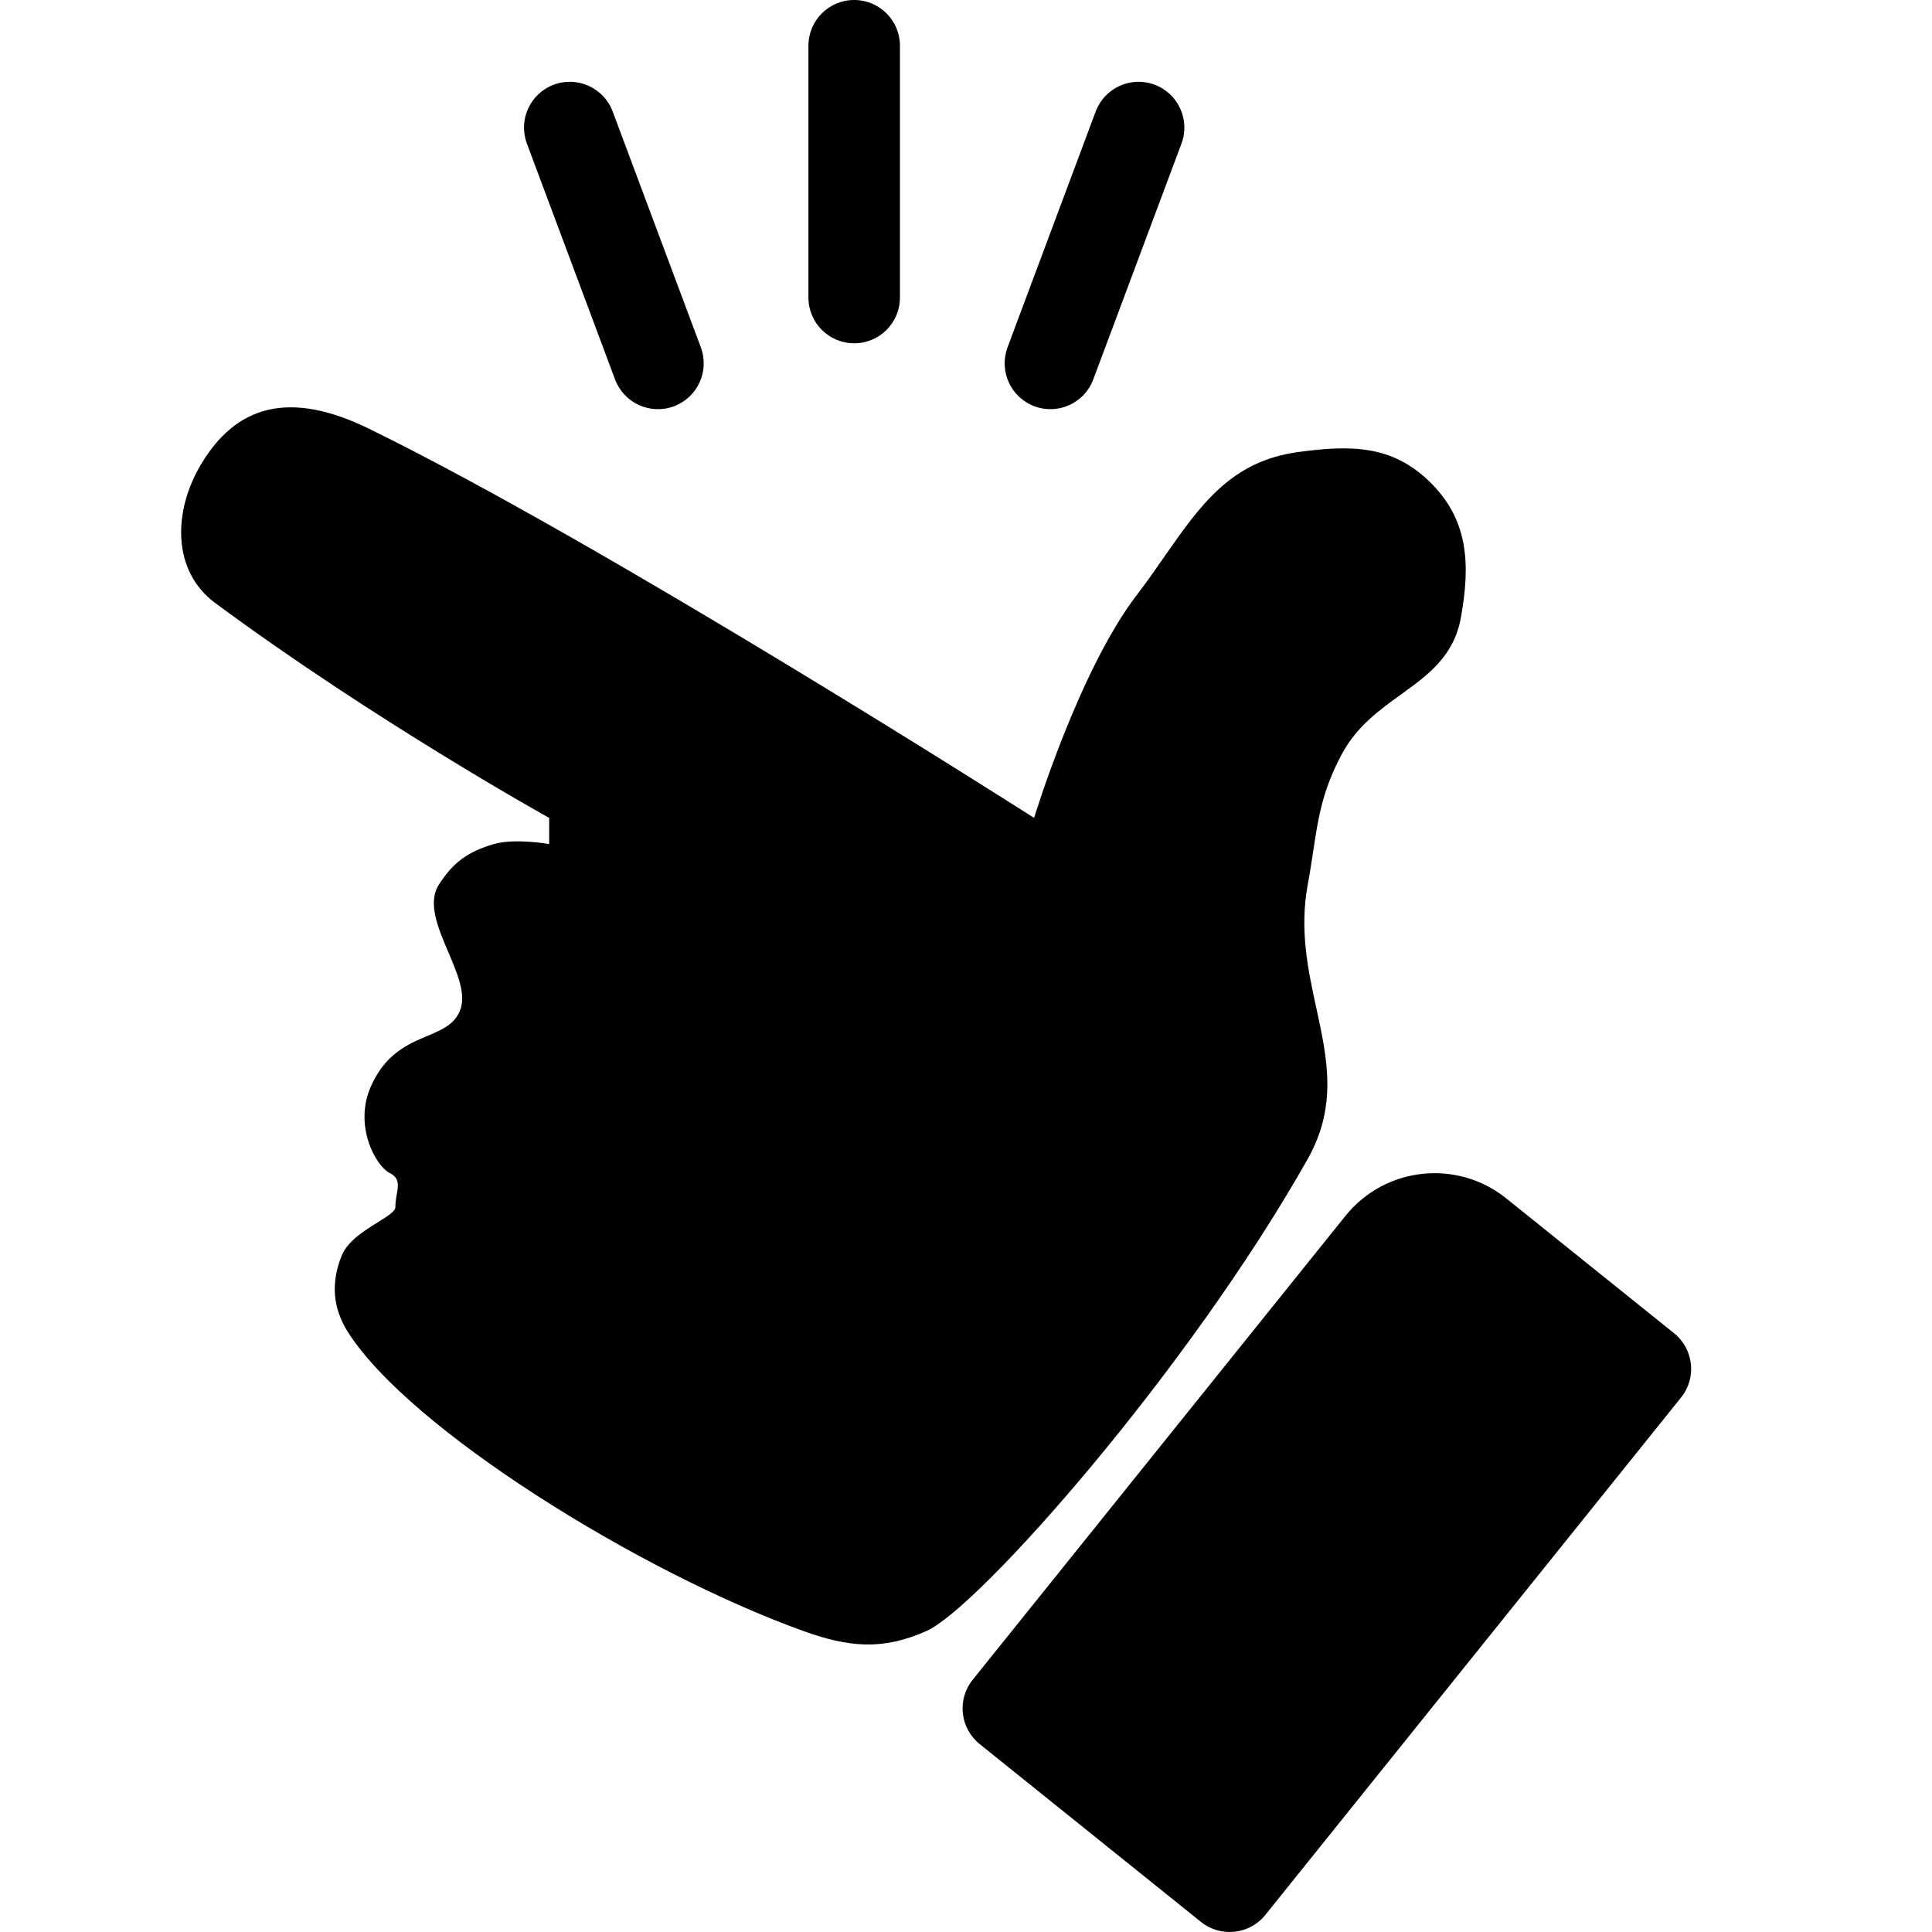 <svg width="32" height="32" viewBox="0 0 32 32" fill="none" xmlns="http://www.w3.org/2000/svg">
<g clip-path="url(#clip0_21320_2268)">
<path d="M14.148 0C13.729 0 13.39 0.339 13.39 0.758V4.928C13.39 5.347 13.729 5.686 14.148 5.686C14.567 5.686 14.906 5.347 14.906 4.928V0.758C14.906 0.339 14.567 0 14.148 0Z" fill="url(#paint0_linear_21320_2268)" style=""/>
<path d="M21.66 19.196C19.705 22.666 16.223 26.621 15.348 27.013C14.619 27.34 14.053 27.284 13.301 27.013C10.584 26.033 6.779 23.667 5.762 22.062C5.507 21.659 5.481 21.239 5.66 20.796C5.758 20.555 6.037 20.382 6.257 20.245C6.419 20.145 6.549 20.064 6.549 19.991C6.549 19.975 6.549 19.959 6.55 19.944C6.551 19.937 6.551 19.93 6.552 19.923C6.554 19.896 6.558 19.869 6.562 19.843C6.565 19.822 6.569 19.8 6.572 19.78C6.598 19.628 6.618 19.511 6.456 19.429C6.224 19.314 5.855 18.648 6.142 17.997C6.381 17.453 6.757 17.294 7.076 17.159C7.324 17.055 7.538 16.964 7.626 16.719C7.719 16.459 7.573 16.117 7.425 15.769C7.253 15.365 7.078 14.953 7.269 14.653C7.507 14.279 7.757 14.103 8.182 13.98C8.525 13.88 9.096 13.98 9.096 13.98V13.547C9.096 13.547 6.218 11.95 3.565 9.988C2.842 9.453 2.868 8.46 3.333 7.685C3.904 6.733 4.771 6.445 6.114 7.102C10.069 9.037 17.128 13.547 17.128 13.547C17.128 13.547 17.864 11.12 18.825 9.86C18.991 9.644 19.141 9.429 19.285 9.221C19.883 8.364 20.389 7.637 21.504 7.487C22.362 7.371 23.044 7.368 23.668 7.968C24.322 8.596 24.358 9.336 24.197 10.228C24.081 10.871 23.654 11.178 23.203 11.504C22.845 11.762 22.471 12.032 22.226 12.489C21.904 13.089 21.836 13.535 21.751 14.095C21.725 14.267 21.698 14.451 21.66 14.653C21.522 15.403 21.665 16.065 21.803 16.699C21.984 17.532 22.155 18.318 21.66 19.196Z" fill="url(#paint1_linear_21320_2268)" style=""/>
<path d="M16.227 28.888C15.9 28.625 15.848 28.148 16.111 27.822L22.284 20.14C22.939 19.324 24.132 19.194 24.948 19.849L27.727 22.082C28.054 22.345 28.106 22.822 27.843 23.148L20.958 31.717C20.696 32.043 20.219 32.095 19.892 31.833L16.227 28.888Z" fill="url(#paint2_linear_21320_2268)" style=""/>
<path d="M18.148 1.847C18.295 1.455 18.732 1.256 19.124 1.403C19.516 1.549 19.715 1.986 19.569 2.378L18.108 6.284C17.962 6.677 17.525 6.876 17.133 6.729C16.741 6.582 16.542 6.146 16.688 5.753L18.148 1.847Z" fill="url(#paint3_linear_21320_2268)" style=""/>
<path d="M9.172 1.403C9.564 1.256 10.001 1.455 10.148 1.847L11.608 5.753C11.754 6.146 11.555 6.582 11.163 6.729C10.771 6.876 10.334 6.677 10.187 6.284L8.727 2.378C8.581 1.986 8.78 1.549 9.172 1.403Z" fill="url(#paint4_linear_21320_2268)" style=""/>
</g>
<defs>
<linearGradient id="paint0_linear_21320_2268" x1="3.155" y1="3.954" x2="35.946" y2="19.686" gradientUnits="userSpaceOnUse">
<stop stop-color="#FFAE00" style="stop-color:#FFAE00;stop-color:color(display-p3 1 0.682 0);stop-opacity:1;"/>
<stop offset="1" stop-color="#FF8200" style="stop-color:#FF8200;stop-color:color(display-p3 1 0.51 0);stop-opacity:1;"/>
</linearGradient>
<linearGradient id="paint1_linear_21320_2268" x1="3.155" y1="3.954" x2="35.946" y2="19.686" gradientUnits="userSpaceOnUse">
<stop stop-color="#FFAE00" style="stop-color:#FFAE00;stop-color:color(display-p3 1 0.682 0);stop-opacity:1;"/>
<stop offset="1" stop-color="#FF8200" style="stop-color:#FF8200;stop-color:color(display-p3 1 0.51 0);stop-opacity:1;"/>
</linearGradient>
<linearGradient id="paint2_linear_21320_2268" x1="3.155" y1="3.954" x2="35.946" y2="19.686" gradientUnits="userSpaceOnUse">
<stop stop-color="#FFAE00" style="stop-color:#FFAE00;stop-color:color(display-p3 1 0.682 0);stop-opacity:1;"/>
<stop offset="1" stop-color="#FF8200" style="stop-color:#FF8200;stop-color:color(display-p3 1 0.51 0);stop-opacity:1;"/>
</linearGradient>
<linearGradient id="paint3_linear_21320_2268" x1="3.155" y1="3.954" x2="35.946" y2="19.686" gradientUnits="userSpaceOnUse">
<stop stop-color="#FFAE00" style="stop-color:#FFAE00;stop-color:color(display-p3 1 0.682 0);stop-opacity:1;"/>
<stop offset="1" stop-color="#FF8200" style="stop-color:#FF8200;stop-color:color(display-p3 1 0.51 0);stop-opacity:1;"/>
</linearGradient>
<linearGradient id="paint4_linear_21320_2268" x1="3.155" y1="3.954" x2="35.946" y2="19.686" gradientUnits="userSpaceOnUse">
<stop stop-color="#FFAE00" style="stop-color:#FFAE00;stop-color:color(display-p3 1 0.682 0);stop-opacity:1;"/>
<stop offset="1" stop-color="#FF8200" style="stop-color:#FF8200;stop-color:color(display-p3 1 0.51 0);stop-opacity:1;"/>
</linearGradient>
<clipPath id="clip0_21320_2268">
<rect width="32" height="32" fill="white" style="fill:white;fill-opacity:1;"/>
</clipPath>
</defs>
</svg>
